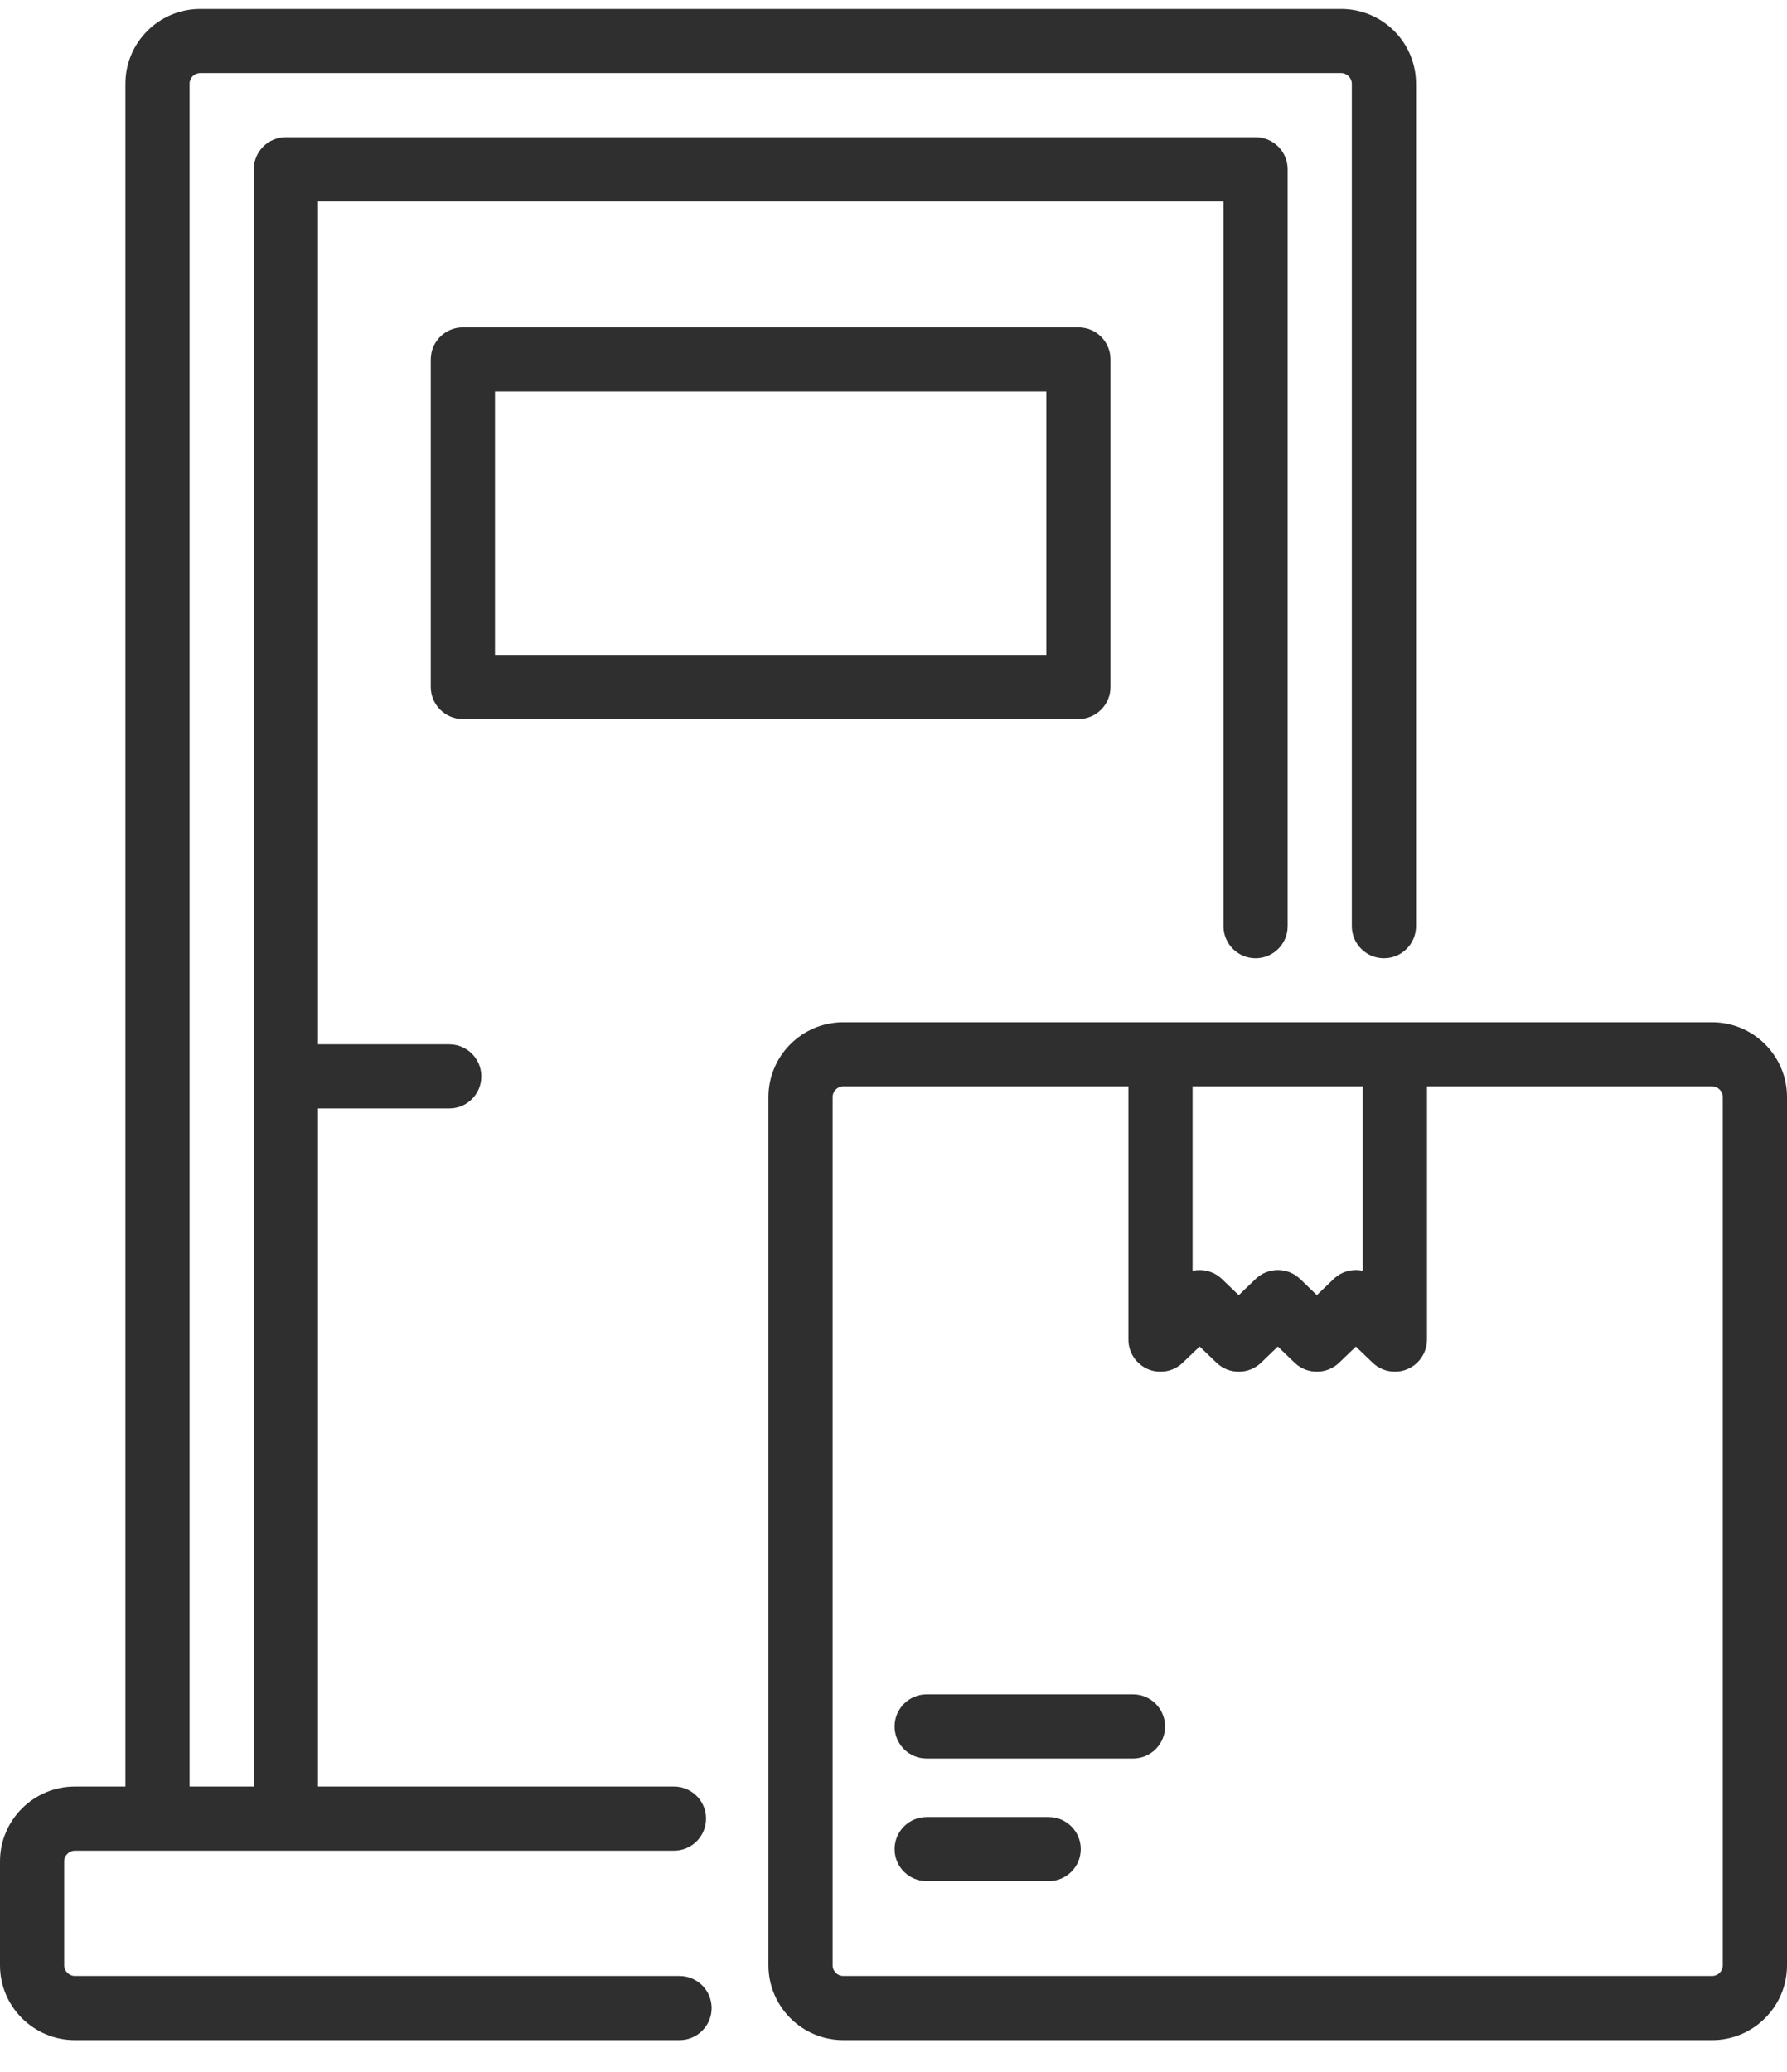 <svg xmlns="http://www.w3.org/2000/svg" fill="none" viewBox="0 0 44 51" height="51" width="44">
<path fill="#2F2F2F" d="M17.522 49.431C17.522 49.866 17.168 50.22 16.732 50.22H1.844C0.827 50.22 0 49.394 0 48.378V45.82C0 44.804 0.827 43.978 1.844 43.978H3.088V2.062C3.088 1.046 3.915 0.22 4.932 0.22H33.022C34.039 0.22 34.866 1.046 34.866 2.062V22.799C34.866 23.235 34.512 23.589 34.076 23.589C33.639 23.589 33.285 23.235 33.285 22.799V2.062C33.285 1.919 33.165 1.799 33.022 1.799H4.932C4.784 1.799 4.668 1.915 4.668 2.062V43.978H6.249V4.167C6.249 3.732 6.603 3.378 7.039 3.378H30.915C31.351 3.378 31.705 3.732 31.705 4.167V22.799C31.705 23.235 31.351 23.589 30.915 23.589C30.479 23.589 30.125 23.235 30.125 22.799V4.957H7.829V25.707H11.062C11.499 25.707 11.852 26.061 11.852 26.497C11.852 26.933 11.499 27.286 11.062 27.286H7.829V43.978H16.595C17.031 43.978 17.385 44.331 17.385 44.767C17.385 45.203 17.031 45.557 16.595 45.557H1.844C1.701 45.557 1.58 45.677 1.58 45.82V48.378C1.58 48.521 1.701 48.641 1.844 48.641H16.732C17.168 48.641 17.522 48.995 17.522 49.431ZM26.553 8.059C26.989 8.059 27.343 8.412 27.343 8.848V16.911C27.343 17.347 26.989 17.701 26.553 17.701H11.398C10.961 17.701 10.607 17.347 10.607 16.911V8.848C10.607 8.412 10.961 8.059 11.398 8.059H26.553ZM25.763 9.638H12.188V16.122H25.763V9.638ZM44 27.006V48.378C44 49.393 43.173 50.22 42.156 50.22H20.764C19.748 50.22 18.921 49.393 18.921 48.378V27.006C18.921 25.991 19.748 25.164 20.764 25.164H42.156C43.173 25.164 44 25.991 44 27.006ZM29.364 31.283C29.422 31.27 29.479 31.264 29.538 31.264C29.735 31.264 29.932 31.337 30.085 31.483L30.501 31.882L30.917 31.483C31.225 31.19 31.708 31.191 32.012 31.484L32.424 31.881L32.838 31.484C33.035 31.296 33.304 31.227 33.555 31.282V26.743H29.364V31.283ZM42.419 27.006C42.419 26.862 42.301 26.743 42.156 26.743H35.136V32.976C35.136 33.292 34.946 33.578 34.655 33.702C34.555 33.745 34.45 33.765 34.345 33.765C34.145 33.765 33.948 33.689 33.798 33.545L33.385 33.149L32.972 33.545C32.667 33.838 32.182 33.839 31.877 33.545L31.463 33.148L31.049 33.546C30.742 33.839 30.261 33.839 29.954 33.546L29.538 33.147L29.12 33.546C28.892 33.765 28.555 33.827 28.263 33.702C27.973 33.578 27.784 33.292 27.784 32.976V26.743H20.764C20.619 26.743 20.501 26.862 20.501 27.006V48.378C20.501 48.523 20.619 48.641 20.764 48.641H42.156C42.301 48.641 42.419 48.523 42.419 48.378V27.006ZM27.897 41.709H22.817C22.381 41.709 22.027 42.063 22.027 42.499C22.027 42.935 22.381 43.288 22.817 43.288H27.897C28.333 43.288 28.687 42.935 28.687 42.499C28.687 42.063 28.333 41.709 27.897 41.709ZM25.82 44.728H22.817C22.381 44.728 22.027 45.082 22.027 45.518C22.027 45.953 22.381 46.307 22.817 46.307H25.82C26.257 46.307 26.611 45.953 26.611 45.518C26.611 45.082 26.257 44.728 25.82 44.728Z"></path>
</svg>
